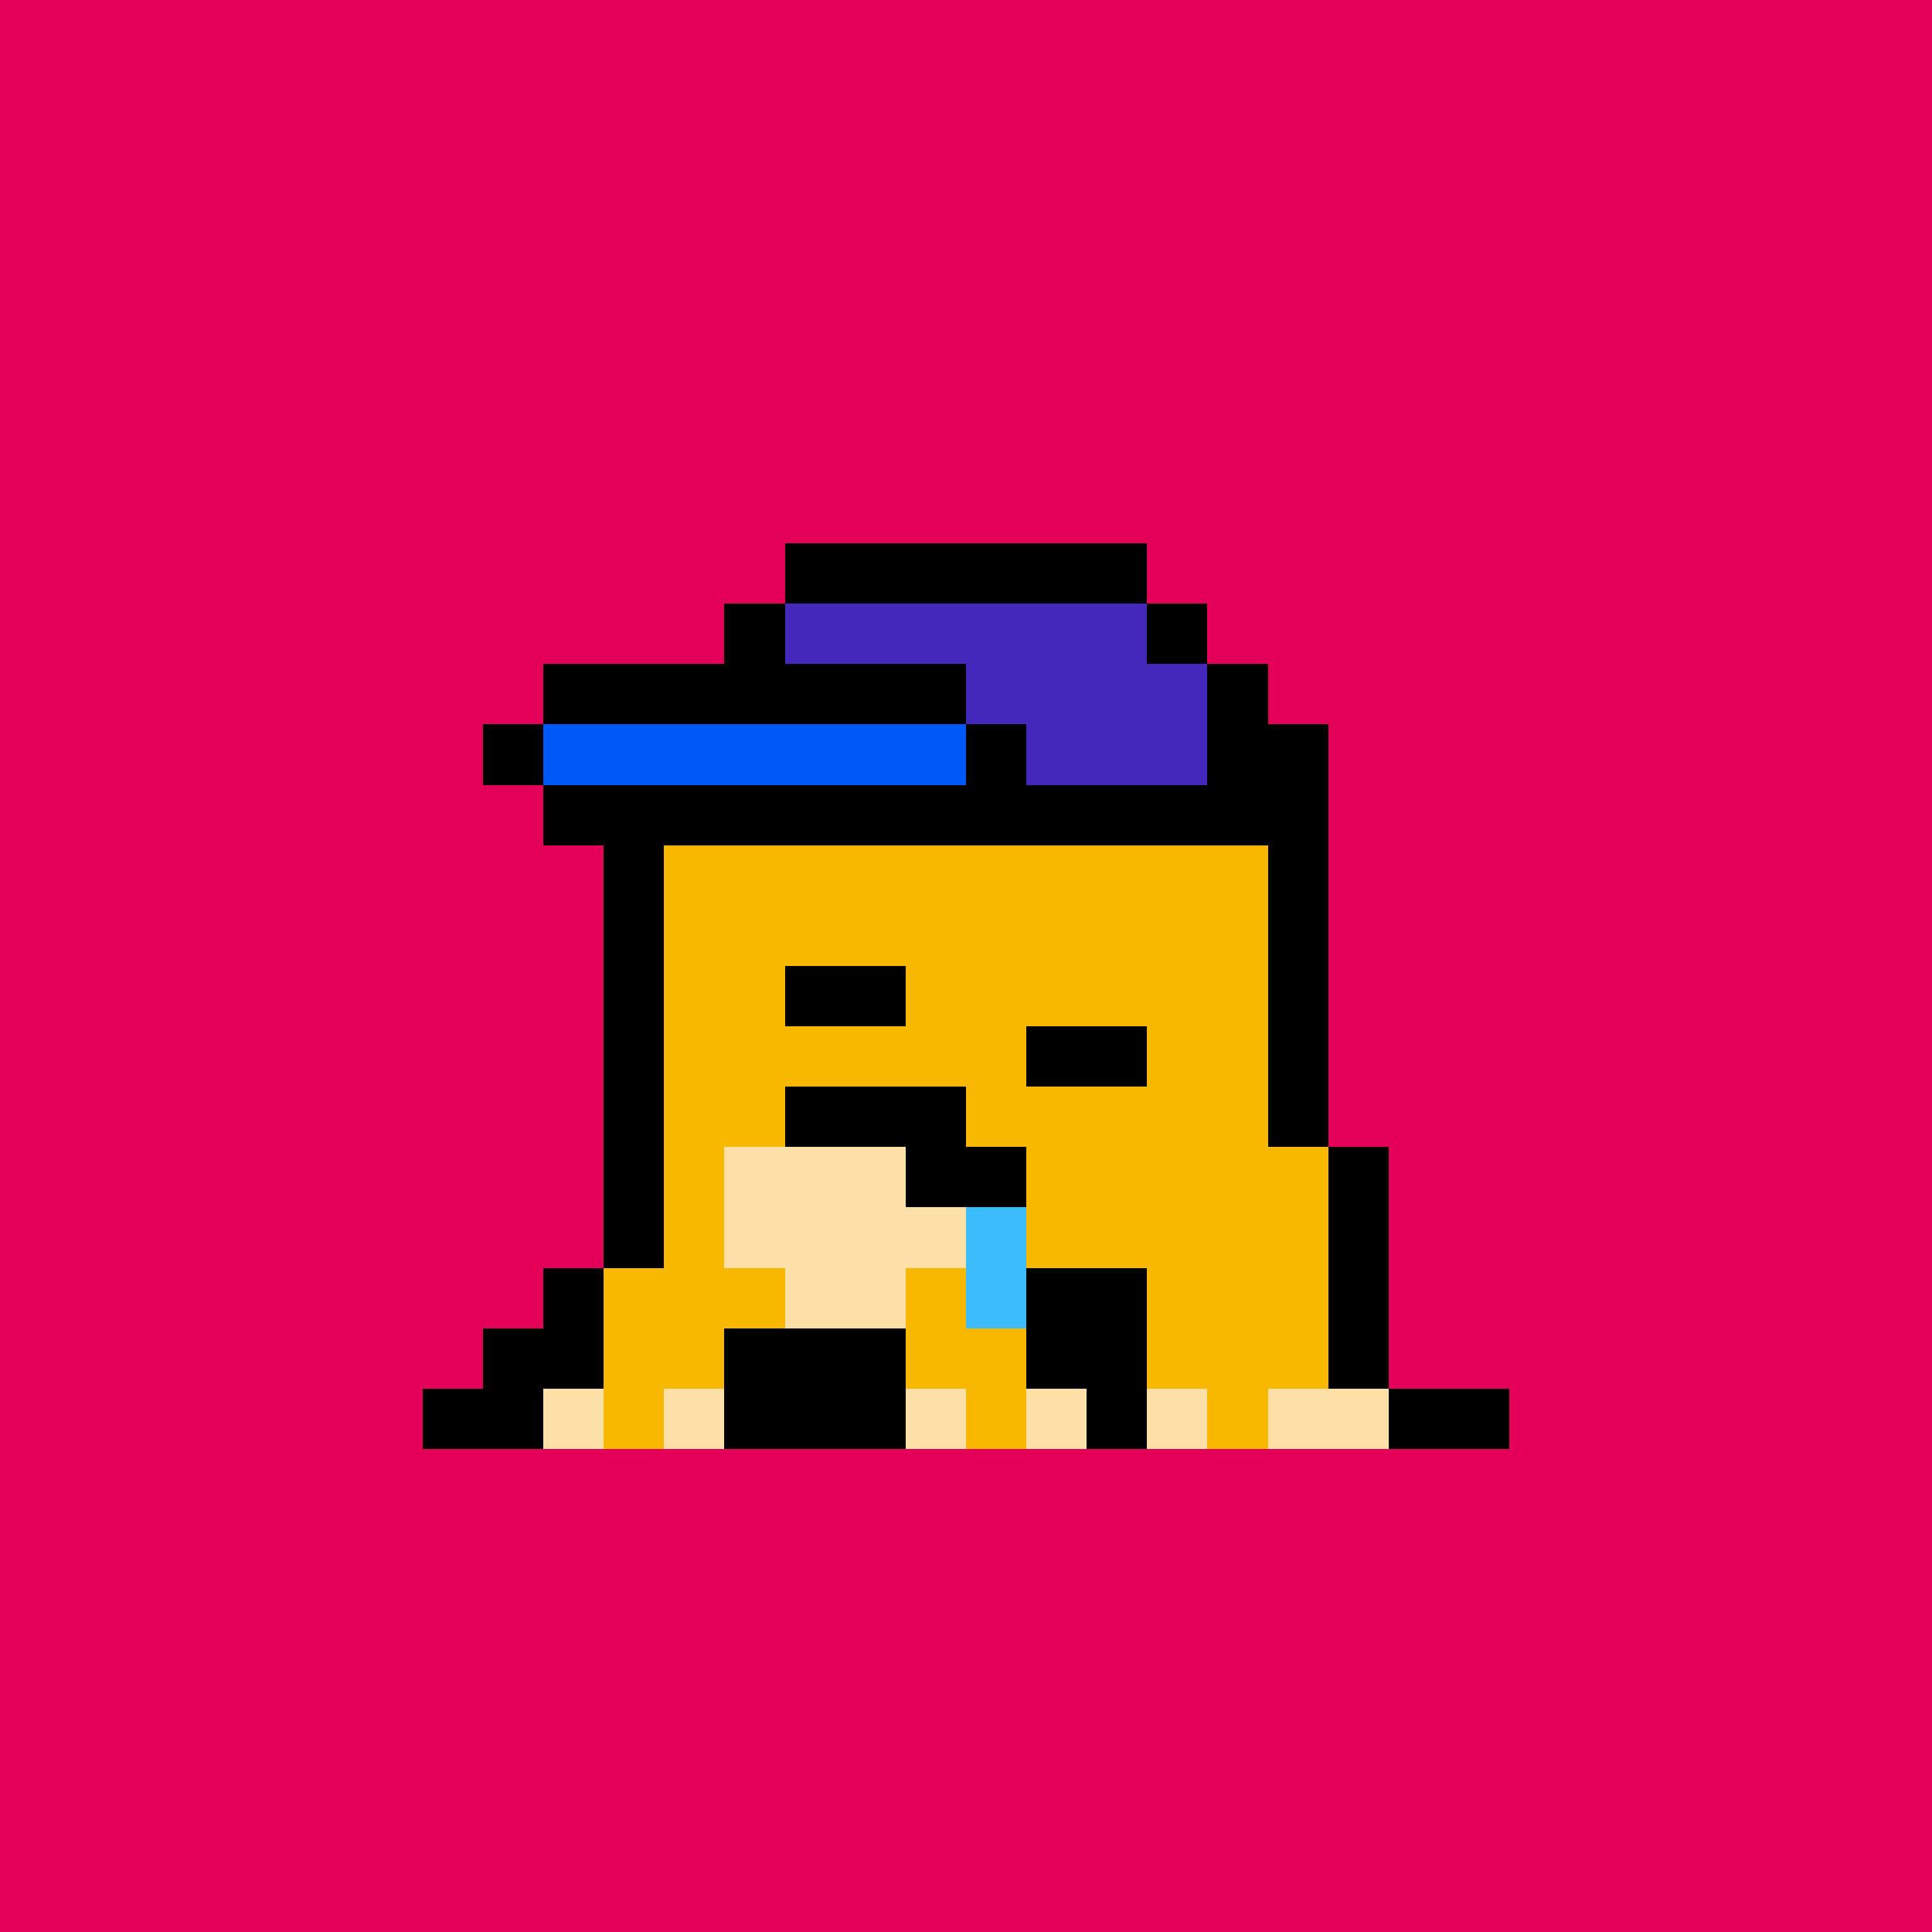 <svg xmlns="http://www.w3.org/2000/svg" viewBox="0 0 32 32" shape-rendering="crispEdges" width="512" height="512"><rect width="100%" height="100%" fill="#e40058"/><rect width="3" height="1" x="12" y="12" fill="#000000"/><rect width="4" height="1" x="16" y="12" fill="#000000"/><rect width="1" height="1" x="11" y="13" fill="#000000"/><rect width="3" height="1" x="12" y="13" fill="#f8b800"/><rect width="1" height="1" x="15" y="13" fill="#000000"/><rect width="4" height="1" x="16" y="13" fill="#f8b800"/><rect width="1" height="1" x="20" y="13" fill="#000000"/><rect width="1" height="1" x="10" y="14" fill="#000000"/><rect width="10" height="1" x="11" y="14" fill="#f8b800"/><rect width="1" height="1" x="21" y="14" fill="#000000"/><rect width="1" height="1" x="10" y="15" fill="#000000"/><rect width="10" height="1" x="11" y="15" fill="#f8b800"/><rect width="1" height="1" x="21" y="15" fill="#000000"/><rect width="1" height="1" x="10" y="16" fill="#000000"/><rect width="10" height="1" x="11" y="16" fill="#f8b800"/><rect width="1" height="1" x="21" y="16" fill="#000000"/><rect width="1" height="1" x="10" y="17" fill="#000000"/><rect width="10" height="1" x="11" y="17" fill="#f8b800"/><rect width="1" height="1" x="21" y="17" fill="#000000"/><rect width="1" height="1" x="10" y="18" fill="#000000"/><rect width="10" height="1" x="11" y="18" fill="#f8b800"/><rect width="1" height="1" x="21" y="18" fill="#000000"/><rect width="1" height="1" x="10" y="19" fill="#000000"/><rect width="1" height="1" x="11" y="19" fill="#f8b800"/><rect width="4" height="1" x="12" y="19" fill="#fce0a8"/><rect width="6" height="1" x="16" y="19" fill="#f8b800"/><rect width="1" height="1" x="22" y="19" fill="#000000"/><rect width="1" height="1" x="10" y="20" fill="#000000"/><rect width="1" height="1" x="11" y="20" fill="#f8b800"/><rect width="4" height="1" x="12" y="20" fill="#fce0a8"/><rect width="6" height="1" x="16" y="20" fill="#f8b800"/><rect width="1" height="1" x="22" y="20" fill="#000000"/><rect width="1" height="1" x="9" y="21" fill="#000000"/><rect width="3" height="1" x="10" y="21" fill="#f8b800"/><rect width="2" height="1" x="13" y="21" fill="#fce0a8"/><rect width="2" height="1" x="15" y="21" fill="#f8b800"/><rect width="2" height="1" x="17" y="21" fill="#000000"/><rect width="3" height="1" x="19" y="21" fill="#f8b800"/><rect width="1" height="1" x="22" y="21" fill="#000000"/><rect width="2" height="1" x="8" y="22" fill="#000000"/><rect width="2" height="1" x="10" y="22" fill="#f8b800"/><rect width="3" height="1" x="12" y="22" fill="#000000"/><rect width="2" height="1" x="15" y="22" fill="#f8b800"/><rect width="2" height="1" x="17" y="22" fill="#000000"/><rect width="3" height="1" x="19" y="22" fill="#f8b800"/><rect width="1" height="1" x="22" y="22" fill="#000000"/><rect width="2" height="1" x="7" y="23" fill="#000000"/><rect width="1" height="1" x="9" y="23" fill="#fce0a8"/><rect width="1" height="1" x="10" y="23" fill="#f8b800"/><rect width="1" height="1" x="11" y="23" fill="#fce0a8"/><rect width="3" height="1" x="12" y="23" fill="#000000"/><rect width="1" height="1" x="15" y="23" fill="#fce0a8"/><rect width="1" height="1" x="16" y="23" fill="#f8b800"/><rect width="1" height="1" x="17" y="23" fill="#fce0a8"/><rect width="1" height="1" x="18" y="23" fill="#000000"/><rect width="1" height="1" x="19" y="23" fill="#fce0a8"/><rect width="1" height="1" x="20" y="23" fill="#f8b800"/><rect width="2" height="1" x="21" y="23" fill="#fce0a8"/><rect width="2" height="1" x="23" y="23" fill="#000000"/><rect width="2" height="1" x="13" y="16" fill="#000000"/><rect width="2" height="1" x="17" y="17" fill="#000000"/><rect width="3" height="1" x="13" y="18" fill="#000000"/><rect width="2" height="1" x="15" y="19" fill="#000000"/><rect width="1" height="1" x="16" y="20" fill="#3cbcfc"/><rect width="1" height="1" x="16" y="21" fill="#3cbcfc"/><rect width="6" height="1" x="13" y="9" fill="#000000"/><rect width="1" height="1" x="12" y="10" fill="#000000"/><rect width="6" height="1" x="13" y="10" fill="#4428bc"/><rect width="1" height="1" x="19" y="10" fill="#000000"/><rect width="7" height="1" x="9" y="11" fill="#000000"/><rect width="4" height="1" x="16" y="11" fill="#4428bc"/><rect width="1" height="1" x="20" y="11" fill="#000000"/><rect width="1" height="1" x="8" y="12" fill="#000000"/><rect width="7" height="1" x="9" y="12" fill="#0058f8"/><rect width="1" height="1" x="16" y="12" fill="#000000"/><rect width="3" height="1" x="17" y="12" fill="#4428bc"/><rect width="2" height="1" x="20" y="12" fill="#000000"/><rect width="13" height="1" x="9" y="13" fill="#000000"/></svg>